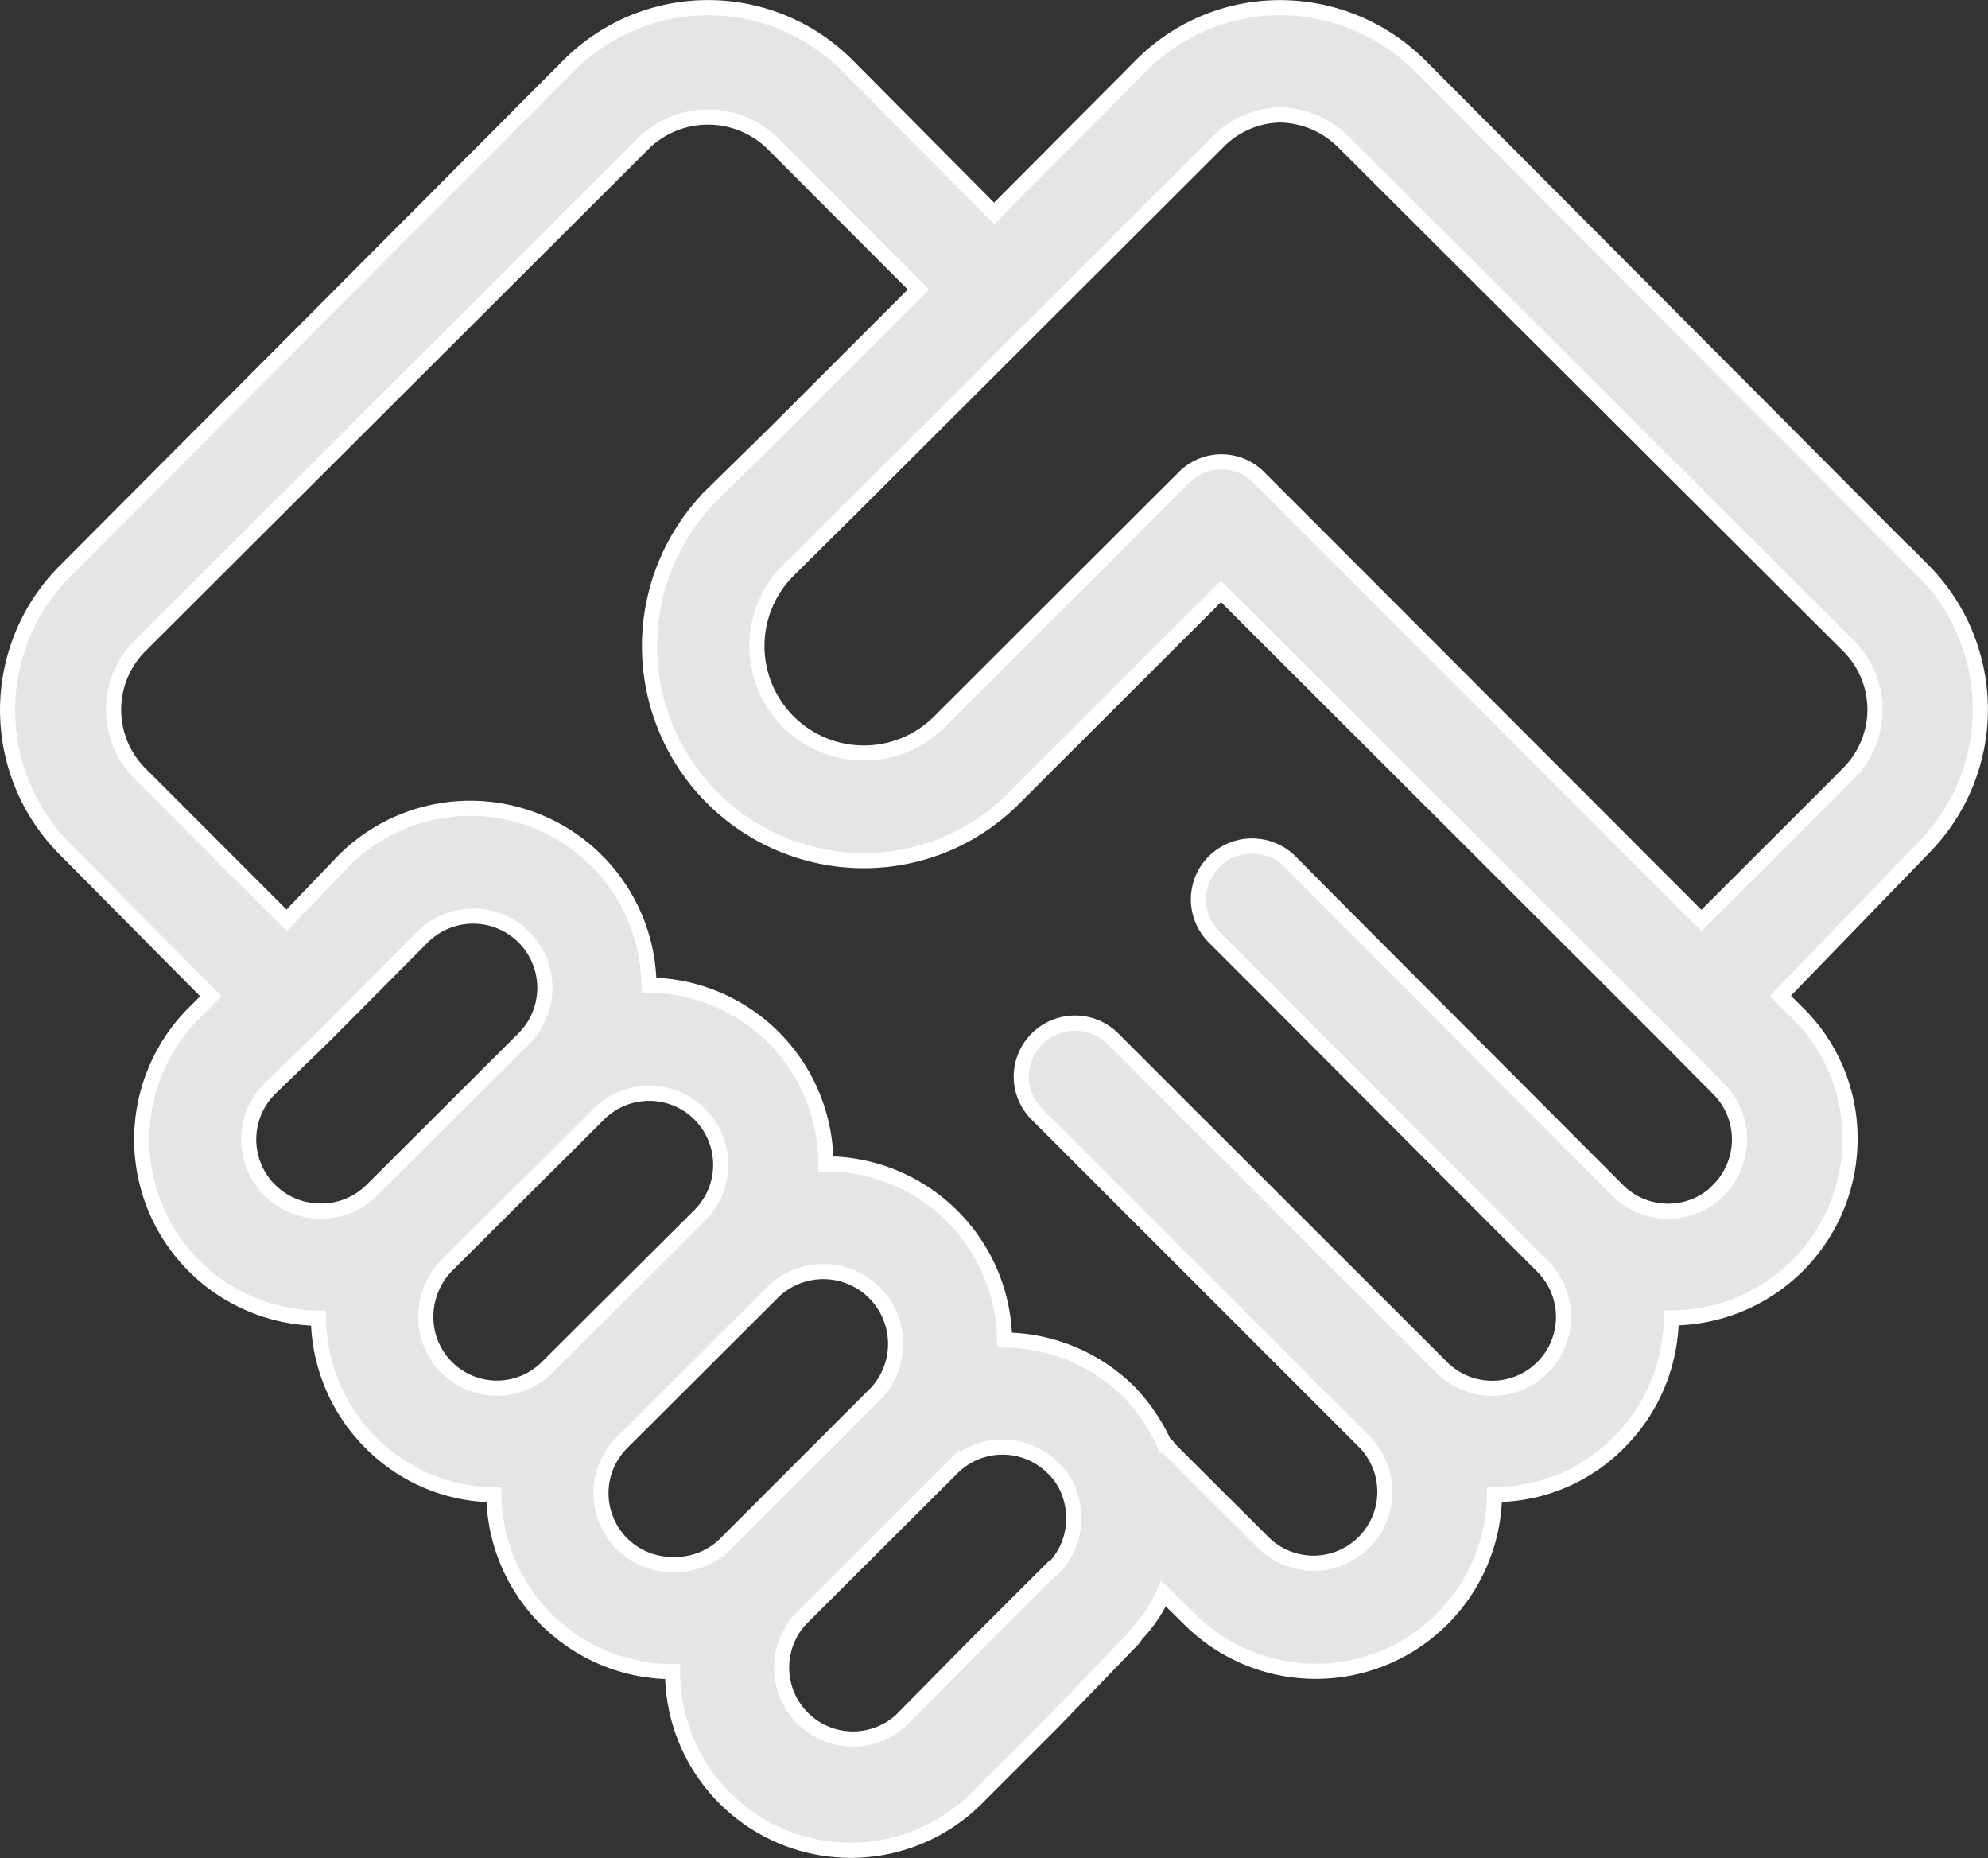<svg xmlns="http://www.w3.org/2000/svg" width="65.62" height="61.315" viewBox="0 0 65.62 61.315">
  <rect x="0" y="0" width="65.62" height="61.315" fill="#333333" stroke="none"/>
  <g id="np_partnership_3361024_19354A" transform="translate(-0.44 -3.746)">
    <path id="Path_132" data-name="Path 132" d="M63.926,22.588,47.295,5.9a6.539,6.539,0,0,0-4.6-1.9,6.444,6.444,0,0,0-4.577,1.9L33.6,10.438l-.343.353L28.4,5.9a6.487,6.487,0,0,0-9.177,0L2.592,22.588a6.5,6.5,0,0,0,0,9.187L7.4,36.624l-.565.565a5.9,5.9,0,0,0,4.115,10.06,5.9,5.9,0,0,0,1.723,4.1,5.777,5.777,0,0,0,4.069,1.723,5.9,5.9,0,0,0,5.9,5.839,5.88,5.88,0,0,0,10.049,4.162l2.51-2.51,2.513-2.6a1.311,1.311,0,0,0,.235-.284,4.865,4.865,0,0,0,.9-1.344l.813.8a5.9,5.9,0,0,0,10.109-4.069,5.772,5.772,0,0,0,4.1-1.711,5.9,5.9,0,0,0,1.734-4.118,5.9,5.9,0,0,0,5.9-5.9,5.778,5.778,0,0,0-1.734-4.164l-.565-.565,4.716-4.871a6.512,6.512,0,0,0,0-9.164ZM11.014,43.711A2.363,2.363,0,0,1,9.34,39.678l1.816-1.76,3.233-3.253a2.368,2.368,0,0,1,3.336,3.362l-5.013,5h0a2.367,2.367,0,0,1-1.7.684Zm7.49,5.155a2.347,2.347,0,0,1-4.009-1.674,2.426,2.426,0,0,1,.684-1.677l5.013-4.99v0a2.36,2.36,0,1,1,3.339,3.336Zm4.141,6.509a2.353,2.353,0,0,1-1.674-4.022l5.013-5h0a2.387,2.387,0,0,1,3.385,3.362l-5.013,5.013h0a2.369,2.369,0,0,1-1.711.648Zm12.526.129L32.7,57.971l-2.513,2.547a2.358,2.358,0,0,1-3.336-3.326l5.013-5a2.357,2.357,0,0,1,3.336,0,2.117,2.117,0,0,1,.544.849,2.435,2.435,0,0,1,.139.826,2.351,2.351,0,0,1-.671,1.638Zm22-12.477a2.358,2.358,0,0,1-3.336,0l-9.164-9.187-1.651-1.664a1.783,1.783,0,0,0-2.5,0,1.76,1.76,0,0,0,0,2.5l1.674,1.674,9.164,9.187,0,0a2.356,2.356,0,0,1-3.328,3.336L37.174,38.024l0,0a1.774,1.774,0,0,0-3.024,1.249,1.757,1.757,0,0,0,.524,1.251L45.528,51.379l0,0A2.356,2.356,0,0,1,42.19,54.7l-1.852-1.842-1.344-1.344s0-.07-.1-.07a6.127,6.127,0,0,0-1.179-1.757A5.9,5.9,0,0,0,33.6,47.968a5.9,5.9,0,0,0-5.9-5.813,5.9,5.9,0,0,0-5.839-5.9,5.9,5.9,0,0,0-10.06-4.118l-1.9,1.981L5.047,29.262a2.985,2.985,0,0,1,0-4.187L21.724,8.434a3.055,3.055,0,0,1,4.175,0L30.757,13.3l-4.719,4.719-2.1,2.061a7.077,7.077,0,0,0,5,12.067,6.99,6.99,0,0,0,4.99-2.077l6.816-6.806,14.673,14.65,1.757,1.77a2.364,2.364,0,0,1-.013,3.339Zm4.306-13.775L56.6,34.123l-13.187-13.2-1.251-1.251-.083-.07-.07-.083a1.736,1.736,0,0,0-2.5,0l-8.068,8.055a3.531,3.531,0,0,1-5-4.987l2.018-2,0,0a.187.187,0,0,0,.072-.07l12.1-12.077a2.96,2.96,0,0,1,2.064-.9,3.038,3.038,0,0,1,2.1.9L61.472,25.075a2.97,2.97,0,0,1,0,4.175Z" fill="#e5e5e5" stroke="#fff" stroke-width="0.5"/>
    <path id="Path_133" data-name="Path 133" d="M63.438,27.694l-.083-.07Z" transform="translate(-21.275 -8.022)" fill="#e5e5e5" stroke="#fff" stroke-width="0.5"/>
  </g>
</svg>
